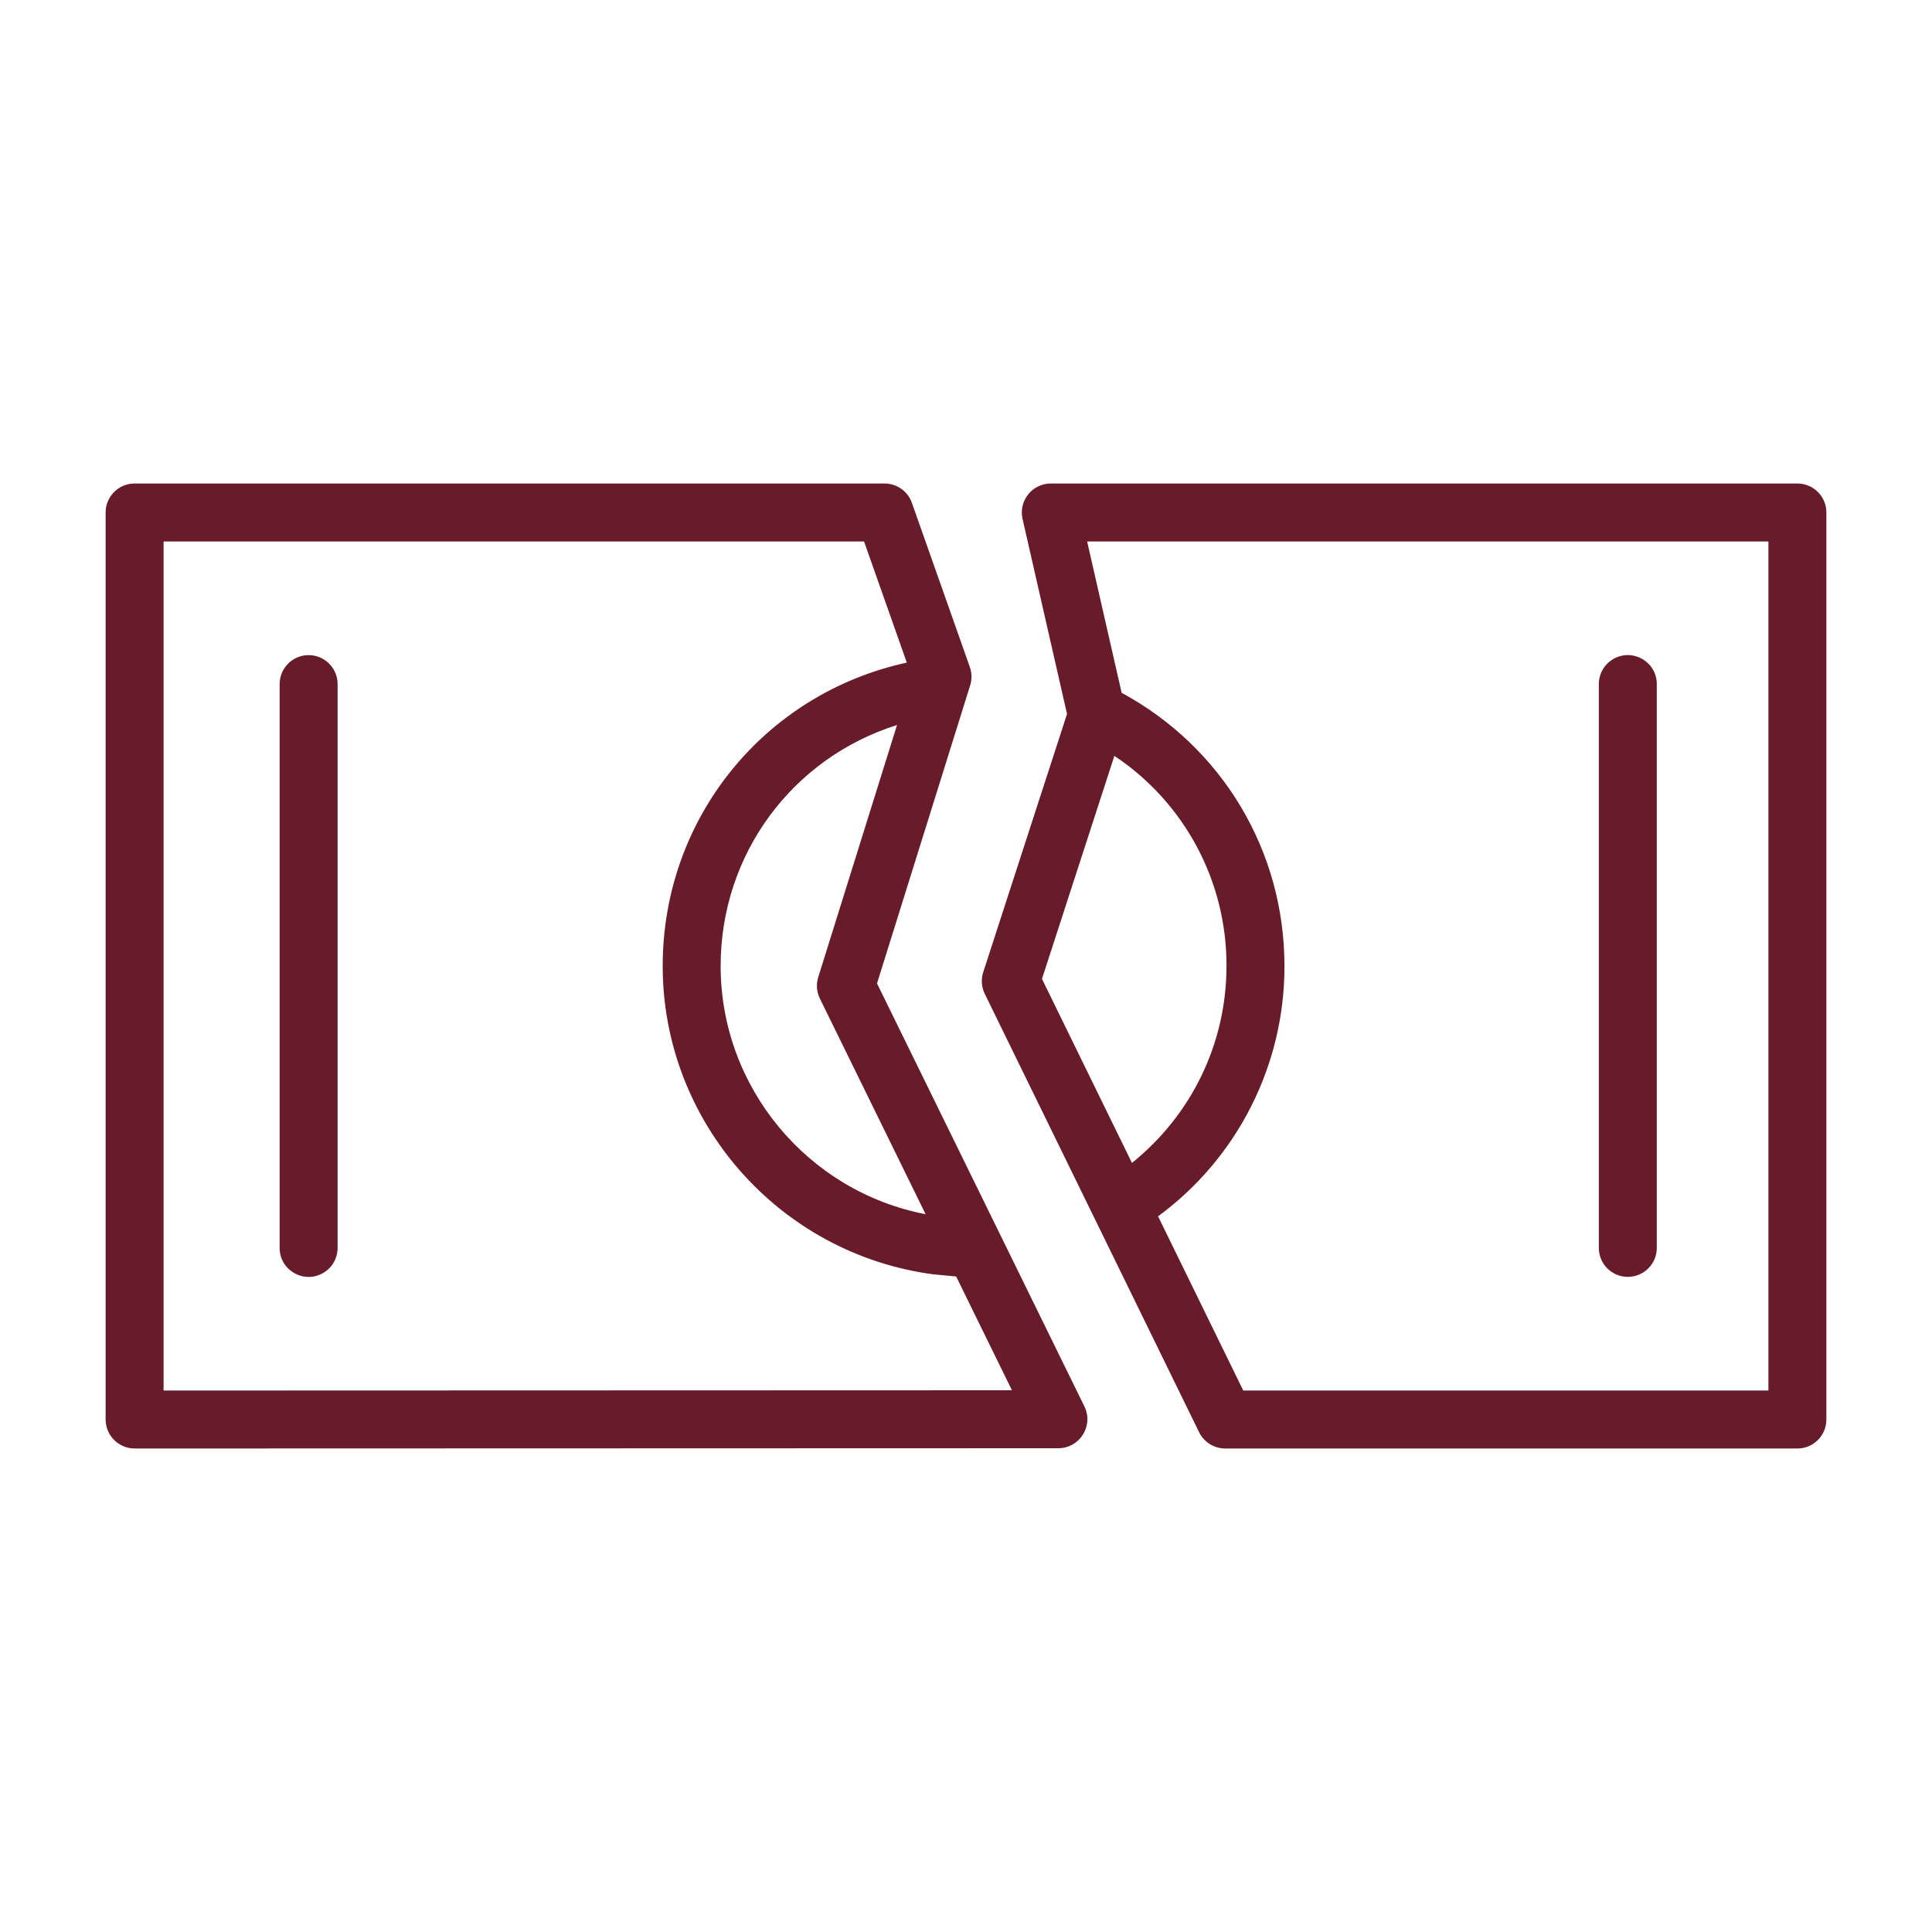 <?xml version="1.0" encoding="UTF-8"?> <svg xmlns="http://www.w3.org/2000/svg" viewBox="0 0 100.00 100.00" data-guides="{&quot;vertical&quot;:[],&quot;horizontal&quot;:[]}"><defs></defs><path fill="#681b28" stroke="#681b28" fill-opacity="1" stroke-width="0" stroke-opacity="1" color="rgb(51, 51, 51)" fill-rule="evenodd" id="tSvgccdf0e13d2" title="Path 3" d="M15.974 33.909C15.146 33.909 14.474 34.581 14.474 35.409C14.474 45.137 14.474 54.864 14.474 64.592C14.474 65.747 15.724 66.468 16.724 65.891C17.188 65.623 17.474 65.128 17.474 64.592C17.474 54.864 17.474 45.137 17.474 35.409C17.474 34.581 16.802 33.909 15.974 33.909ZM84.255 66.091C85.083 66.091 85.755 65.419 85.755 64.591C85.755 54.864 85.755 45.136 85.755 35.409C85.755 34.254 84.505 33.533 83.505 34.11C83.041 34.378 82.755 34.873 82.755 35.409C82.755 45.137 82.755 54.864 82.755 64.592C82.756 65.42 83.427 66.091 84.255 66.091Z"></path><path fill="#681b28" stroke="#681b28" fill-opacity="1" stroke-width="0" stroke-opacity="1" color="rgb(51, 51, 51)" fill-rule="evenodd" id="tSvg18702b40f14" title="Path 4" d="M45.394 50.902C47.001 45.759 48.609 40.616 50.216 35.473C50.313 35.164 50.307 34.832 50.199 34.527C49.199 31.694 48.199 28.86 47.199 26.027C46.987 25.427 46.42 25.026 45.784 25.026C32.845 25.026 19.906 25.026 6.967 25.026C6.139 25.026 5.467 25.698 5.467 26.526C5.467 42.175 5.467 57.825 5.467 73.474C5.469 74.302 6.139 74.972 6.967 74.974C22.906 74.969 38.845 74.965 54.784 74.96C55.892 74.956 56.615 73.795 56.13 72.799C52.551 65.5 48.973 58.201 45.394 50.902ZM42.437 51.686C44.261 55.406 46.085 59.127 47.909 62.847C41.813 61.674 37.3 56.287 37.3 50.001C37.3 44.184 41.043 39.217 46.43 37.528C45.071 41.878 43.711 46.229 42.352 50.579C42.237 50.945 42.268 51.341 42.437 51.686ZM8.467 71.974C8.467 57.325 8.467 42.675 8.467 28.026C20.552 28.026 32.638 28.026 44.723 28.026C45.461 30.116 46.198 32.206 46.936 34.296C39.564 35.901 34.301 42.354 34.301 50C34.301 58.036 40.299 64.895 48.31 65.96C48.703 65.997 49.097 66.033 49.49 66.07C50.453 68.033 51.415 69.997 52.378 71.96C37.741 71.965 23.104 71.969 8.467 71.974Z"></path><path fill="#681b28" stroke="#681b28" fill-opacity="1" stroke-width="0" stroke-opacity="1" color="rgb(51, 51, 51)" fill-rule="evenodd" id="tSvg12caf521919" title="Path 5" d="M93.033 25.026C80.152 25.026 67.271 25.026 54.39 25.026C53.428 25.027 52.715 25.92 52.927 26.859C53.694 30.225 54.462 33.59 55.229 36.956C53.783 41.41 52.338 45.864 50.892 50.318C50.772 50.688 50.8 51.09 50.971 51.44C54.669 59.004 58.368 66.569 62.066 74.133C62.318 74.648 62.841 74.974 63.414 74.974C73.287 74.974 83.16 74.974 93.033 74.974C93.861 74.974 94.533 74.302 94.533 73.474C94.533 57.825 94.533 42.175 94.533 26.526C94.533 25.698 93.861 25.026 93.033 25.026ZM57.68 39.124C61.319 41.544 63.498 45.63 63.483 50C63.483 54.006 61.671 57.716 58.59 60.193C57.037 57.018 55.485 53.842 53.932 50.667C55.181 46.819 56.431 42.972 57.68 39.124ZM91.533 71.974C82.472 71.974 73.412 71.974 64.351 71.974C62.881 68.968 61.411 65.962 59.941 62.956C64.063 59.928 66.493 55.116 66.483 50.001C66.483 44.04 63.266 38.683 58.056 35.86C57.461 33.249 56.865 30.637 56.27 28.026C68.024 28.026 79.779 28.026 91.533 28.026C91.533 42.675 91.533 57.325 91.533 71.974Z"></path></svg> 